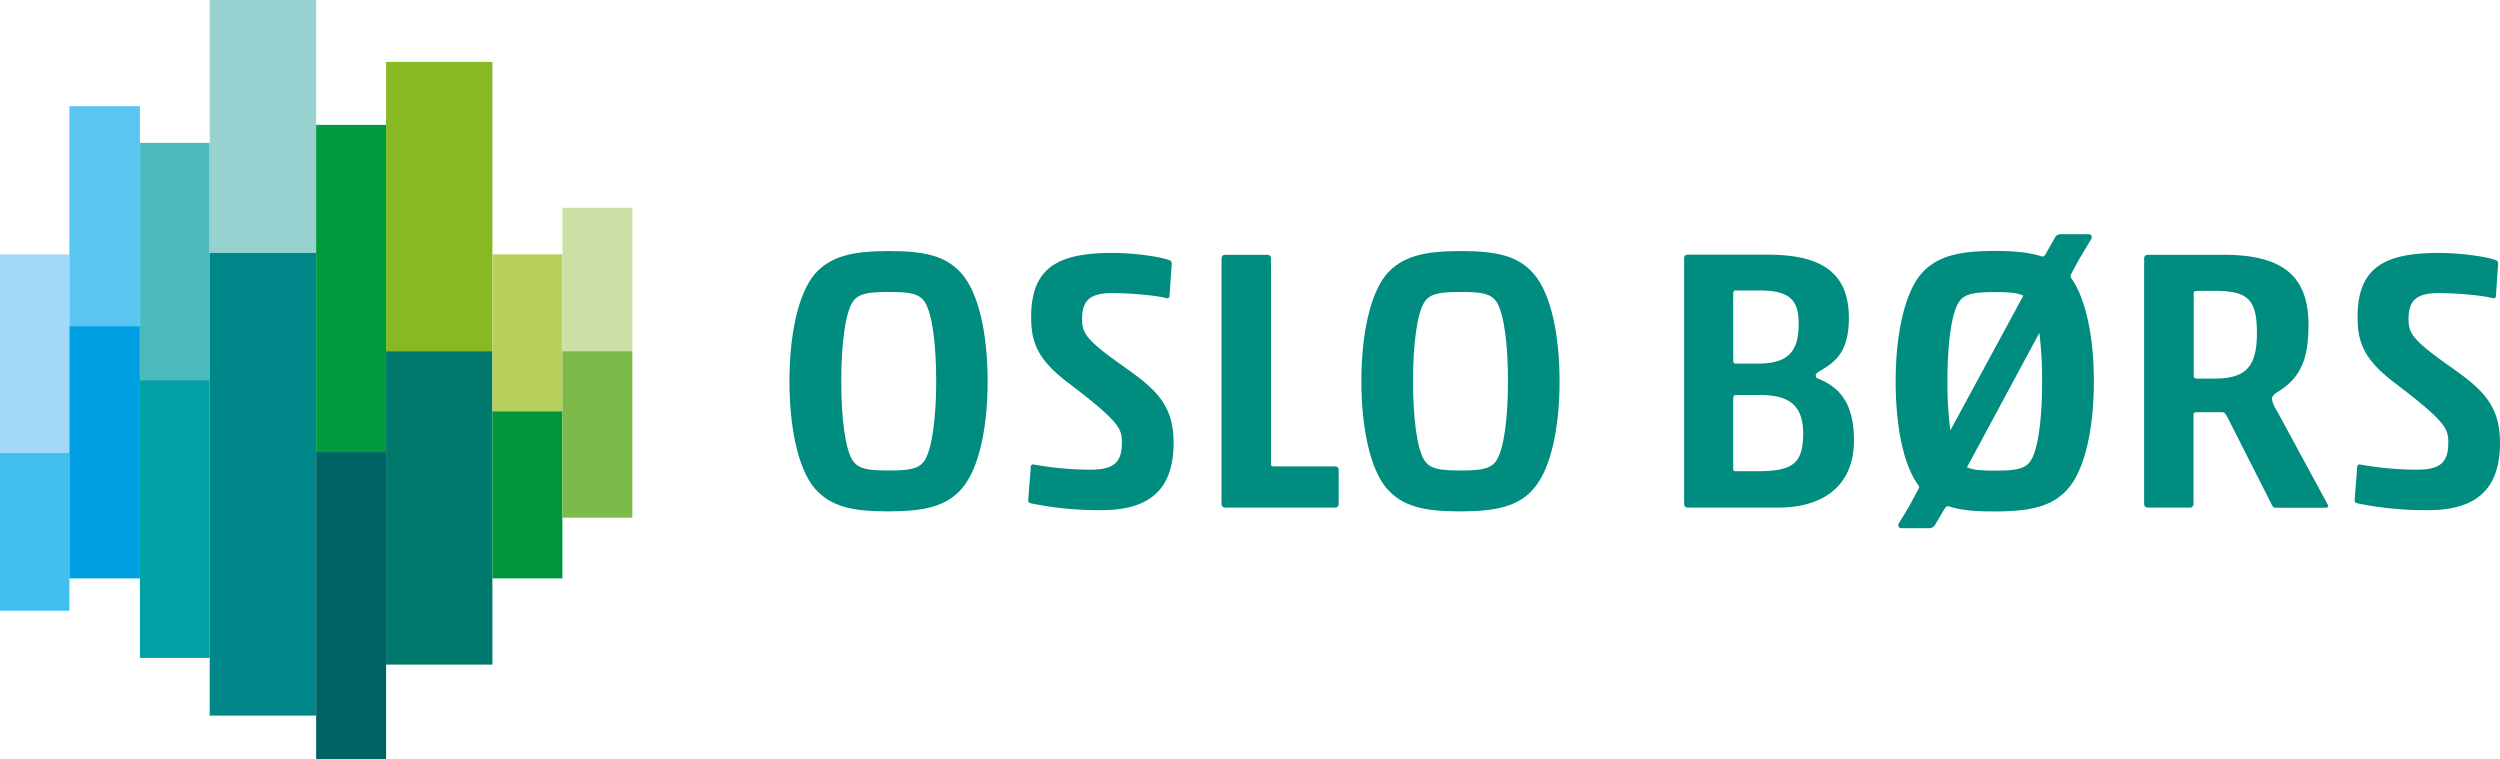<svg id="Layer_1" xmlns="http://www.w3.org/2000/svg" viewBox="0 0 898.1 272.8"><defs><style type="text/css">.cls-1{fill:#008c7f;}.cls-2{fill:#a1daf8;}.cls-3{fill:#41c0f0;}.cls-4{fill:#5bc5f2;}.cls-5{fill:#009fe3;}.cls-6{fill:#4bbbbd;}.cls-7{fill:#00a2a5;}.cls-8{fill:#97d2d0;}.cls-9{fill:#00878a;}.cls-10{fill:#009b3e;}.cls-11{fill:#006262;}.cls-12{fill:#88b822;}.cls-13{fill:#00786c;}.cls-14{fill:#b8d15d;}.cls-15{fill:#00963c;}.cls-16{fill:#cce0a6;}.cls-17{fill:#7cbb4b;}</style></defs><title>OsloBors_Logo2</title><path class="cls-1" d="M319.4,90.19c-13,0-21.1,1.74-26.85,8.42-5.74,6.94-8.95,21.37-8.95,38.34s3.21,31.39,8.95,38.34C298.3,182,306,183.71,319,183.71s21.11-1.74,26.72-8.42c5.88-6.95,9.08-21.38,9.08-38.34s-3.2-31.4-9.08-38.34C340.11,91.93,332.36,90.19,319.4,90.19ZM332,165.67c-2.14,2.94-5.74,3.34-12.82,3.34-6.82,0-10.56-.4-12.7-3.34-2.93-4.14-4.27-16-4.27-28.72s1.34-24.58,4.27-28.72c2.14-2.94,5.88-3.34,13-3.34,6.82,0,10.42.4,12.56,3.34,2.94,4.14,4.28,15.89,4.28,28.72S334.9,161.53,332,165.67Z"/><path class="cls-1" d="M404.5,132.27c-14-9.88-15.77-12.29-15.77-17.63,0-6.68,2.81-9.35,10.82-9.35,5.88,0,15,.67,19.78,1.87a.77.77,0,0,0,.8-.74v-.06l.8-11.63a1.27,1.27,0,0,0-.67-1.2c-3.21-1.33-13-2.67-20.57-2.67-19.37,0-29.26,5.08-29.26,23,0,9.35,2.41,15.49,13.76,24,18.3,13.9,18.84,16.3,18.84,21.25,0,7.34-3.34,9.61-11.22,9.61a116.43,116.43,0,0,1-20.58-1.87.84.84,0,0,0-.93.74.67.67,0,0,0,0,.2l-.94,12c0,.54.4.94,1.2,1.07a121.81,121.81,0,0,0,25.12,2.41c16.83,0,25.92-7,25.92-24.18C421.6,146,415.72,140.15,404.5,132.27Z"/><path class="cls-1" d="M479.57,167.54H457.4a.71.71,0,0,1-.8-.61.61.61,0,0,1,0-.19V92.86a1.26,1.26,0,0,0-1.19-1.33H440.16a1.25,1.25,0,0,0-1.33,1.16V181a1.26,1.26,0,0,0,1.18,1.34h39.56a1.26,1.26,0,0,0,1.34-1.17V168.88a1.27,1.27,0,0,0-1.2-1.34Z"/><path class="cls-1" d="M524.86,90.19c-13,0-21.11,1.74-26.85,8.42-5.75,6.94-8.95,21.37-8.95,38.34s3.2,31.39,8.95,38.34c5.74,6.68,13.49,8.42,26.45,8.42s21.11-1.74,26.72-8.42c5.87-6.95,9.08-21.38,9.08-38.34s-3.21-31.4-9.08-38.34C545.57,91.93,537.82,90.19,524.86,90.19Zm12.56,75.48c-2.14,2.94-5.75,3.34-12.83,3.34-6.81,0-10.55-.4-12.69-3.34-2.94-4.14-4.28-16-4.28-28.72s1.34-24.58,4.28-28.72c2.14-2.94,5.88-3.34,13-3.34,6.81,0,10.42.4,12.56,3.34,2.93,4.14,4.27,15.89,4.27,28.72s-1.38,24.58-4.31,28.72Z"/><path class="cls-1" d="M653.1,136c-.67-.26-.8-.53-.8-1.07s.27-.93,1.6-1.73c5.21-3.07,10.29-6.55,10.29-19,0-17.24-11.22-22.71-29.12-22.71H606.35A1.26,1.26,0,0,0,605,92.65a.74.74,0,0,0,0,.21V181a1.26,1.26,0,0,0,1.17,1.34h33c13.36,0,26.85-6,26.85-24.18C666.06,143.76,659.78,138.69,653.1,136Zm-30.46-30.72a.85.85,0,0,1,.75-.94.61.61,0,0,1,.19,0H632c11,0,14.16,3.48,14.16,12,0,11-4.8,13.89-13.62,14.29h-8.69c-.8,0-1.2-.13-1.2-1.07Zm8.42,64h-7.48c-.67,0-.94-.14-.94-.94V143.09c0-.93.4-1.2,1.2-1.2H632c9.09,0,15.77,2.41,15.77,13.76,0,11.09-3.89,13.63-16.71,13.63Z"/><path class="cls-1" d="M744,98.52l2.69-5L751.17,86c.66-1.07,0-1.87-.81-1.87h-10a2.34,2.34,0,0,0-2.13,1.2l-2.15,3.81h0l-.79,1.4c-.67,1.34-.94,1.61-1.74,1.61-4.41-1.47-9.88-2-16.7-2-13,0-21.1,1.74-26.85,8.42-5.74,6.94-9,21.37-9,38.34,0,16.3,2.81,30.19,8.15,37.4a1.42,1.42,0,0,1,.27.89L685.79,182h0l-3.57,5.87c-.67,1.07,0,1.87.8,1.87h10a2.37,2.37,0,0,0,2.14-1.2l3.07-5.21a5.93,5.93,0,0,1,.63-.94,1.15,1.15,0,0,1,1.11-.53c4.41,1.47,9.62,1.87,16.43,1.87,13,0,21.11-1.74,26.72-8.42,5.88-6.95,9.08-21.38,9.08-38.34,0-16-2.93-29.93-8.28-37.27A2,2,0,0,1,744,98.52ZM699.59,137c0-12.83,1.34-24.58,4.27-28.72,2.14-2.94,5.88-3.34,13-3.34,4.68,0,7.82.21,10,1.27l-26.22,48.41A133,133,0,0,1,699.59,137Zm29.79,28.72c-2.14,2.94-5.74,3.34-12.82,3.34-4.55,0-7.71-.2-9.95-1.19l26-48.27a134.85,134.85,0,0,1,1,17.4c0,12.64-1.29,24.53-4.23,28.67Z"/><path class="cls-1" d="M818.35,148.3c-1.47-2.4-2.14-3.87-2.14-5.21,0-.53.4-1.06,1.34-1.87,9.21-5.34,11.75-12.55,11.75-24.58,0-18.3-10.28-25.11-30.59-25.11H771.59a1.25,1.25,0,0,0-1.33,1.16V181a1.26,1.26,0,0,0,1.18,1.34h15.25a1.26,1.26,0,0,0,1.31-1.21V149c0-.67.4-.93,1.07-.93h9.35c.8.13,1.07.53,2.14,2.54l15.5,30.59c.4.93.8,1.2,1.6,1.2h17.77c1.07,0,1.07-.67.67-1.34ZM795.5,136H789c-.67-.13-.94-.4-.94-1.07V105.29c0-.54.27-.8,1.74-.8h5.74c12,0,15.23,3.07,15.23,15.09S807,136,795.5,136Z"/><path class="cls-1" d="M881,132.27c-14-9.88-15.76-12.29-15.76-17.63,0-6.68,2.8-9.35,10.82-9.35,5.87,0,15,.67,19.77,1.87a.77.77,0,0,0,.8-.74v-.06l.8-11.63a1.26,1.26,0,0,0-.67-1.2c-3.2-1.33-13-2.67-20.57-2.67-19.37,0-29.26,5.08-29.26,23,0,9.35,2.41,15.49,13.76,24,18.31,13.9,18.84,16.3,18.84,21.25,0,7.34-3.34,9.61-11.22,9.61a116.32,116.32,0,0,1-20.57-1.87.85.85,0,0,0-.94.75.61.61,0,0,0,0,.19l-.93,12c0,.54.4.94,1.2,1.07a121.65,121.65,0,0,0,25.11,2.41c16.84,0,25.92-7,25.92-24.18C898.1,146,892.22,140.15,881,132.27Z"/><rect class="cls-2" y="91.4" width="24.93" height="71.34"/><rect class="cls-3" y="162.74" width="24.93" height="56.66"/><rect class="cls-4" x="24.93" y="38.14" width="25.33" height="79.03"/><rect class="cls-5" x="24.93" y="117.17" width="25.33" height="90.61"/><rect class="cls-6" x="50.26" y="51.32" width="25.07" height="85.24"/><rect class="cls-7" x="50.26" y="136.56" width="25.07" height="99.79"/><rect class="cls-8" x="75.33" width="38.24" height="90.85"/><rect class="cls-9" x="75.33" y="90.85" width="38.24" height="166.22"/><rect class="cls-10" x="113.57" y="44.86" width="25.13" height="117.55"/><rect class="cls-11" x="113.57" y="162.4" width="25.13" height="110.4"/><rect class="cls-12" x="138.69" y="22.23" width="38.2" height="103.92"/><rect class="cls-13" x="138.69" y="126.16" width="38.2" height="112.59"/><rect class="cls-14" x="176.9" y="91.36" width="25.14" height="56.41"/><rect class="cls-15" x="176.9" y="147.77" width="25.14" height="60.01"/><rect class="cls-16" x="202.04" y="74.65" width="25.12" height="51.5"/><rect class="cls-17" x="202.04" y="126.16" width="25.12" height="59.8"/></svg>